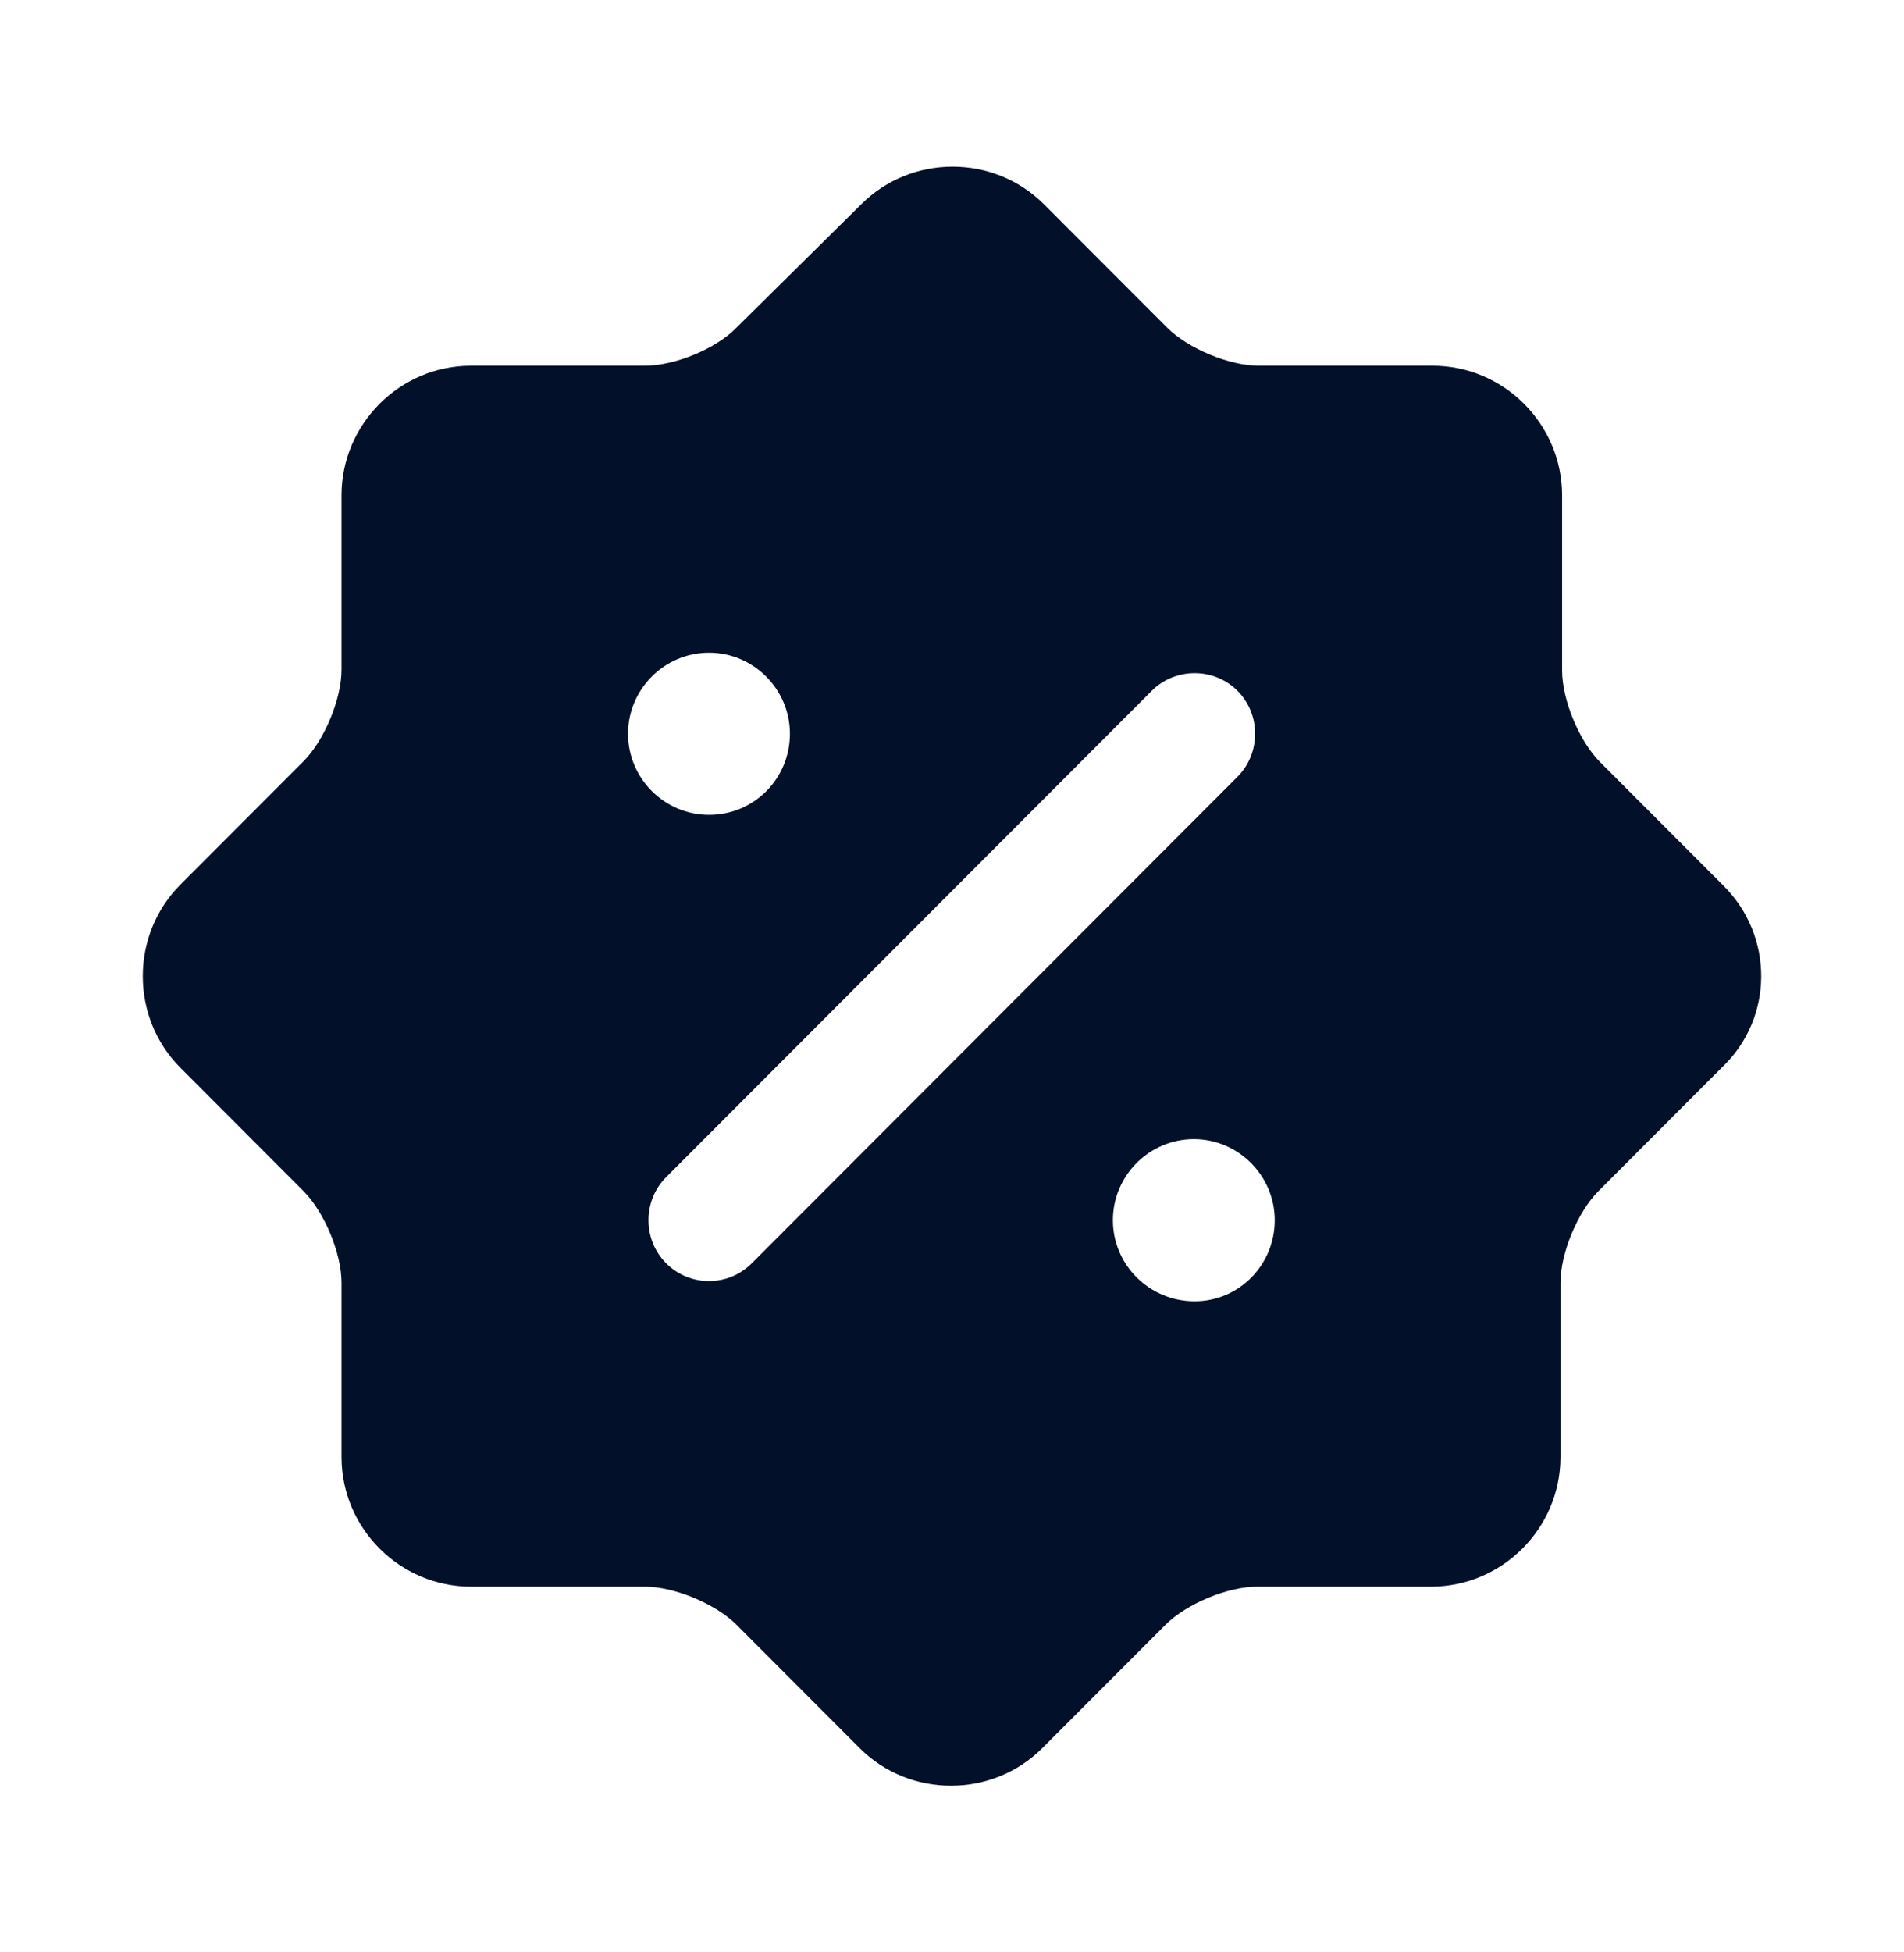<svg width="40" height="41" viewBox="0 0 40 41" fill="none" xmlns="http://www.w3.org/2000/svg">
<path d="M36.201 18.593L33.616 16.005C33.174 15.563 32.817 14.694 32.817 14.081V10.404C32.817 8.906 31.593 7.68 30.096 7.68H26.44C25.828 7.68 24.961 7.322 24.519 6.88L21.934 4.292C20.88 3.236 19.145 3.236 18.091 4.292L15.473 6.88C15.047 7.322 14.18 7.68 13.551 7.68H9.895C8.399 7.68 7.175 8.906 7.175 10.404V14.064C7.175 14.677 6.817 15.546 6.375 15.988L3.791 18.576C2.736 19.632 2.736 21.368 3.791 22.424L6.375 25.012C6.817 25.454 7.175 26.323 7.175 26.936V30.596C7.175 32.094 8.399 33.32 9.895 33.32H13.551C14.163 33.32 15.03 33.678 15.473 34.12L18.057 36.708C19.111 37.764 20.846 37.764 21.9 36.708L24.485 34.12C24.927 33.678 25.794 33.32 26.406 33.32H30.062C31.559 33.32 32.783 32.094 32.783 30.596V26.936C32.783 26.323 33.14 25.454 33.582 25.012L36.167 22.424C37.272 21.385 37.272 19.649 36.201 18.593ZM13.194 15.409C13.194 14.473 13.959 13.707 14.895 13.707C15.83 13.707 16.595 14.473 16.595 15.409C16.595 16.346 15.847 17.112 14.895 17.112C13.959 17.112 13.194 16.346 13.194 15.409ZM15.796 26.527C15.541 26.782 15.217 26.902 14.895 26.902C14.571 26.902 14.248 26.782 13.993 26.527C13.5 26.033 13.5 25.216 13.993 24.722L24.196 14.507C24.689 14.013 25.505 14.013 25.998 14.507C26.491 15.001 26.491 15.818 25.998 16.312L15.796 26.527ZM25.097 27.327C24.145 27.327 23.38 26.561 23.38 25.625C23.38 24.688 24.145 23.922 25.08 23.922C26.015 23.922 26.78 24.688 26.78 25.625C26.78 26.561 26.032 27.327 25.097 27.327Z" fill="#021129"/>
</svg>
